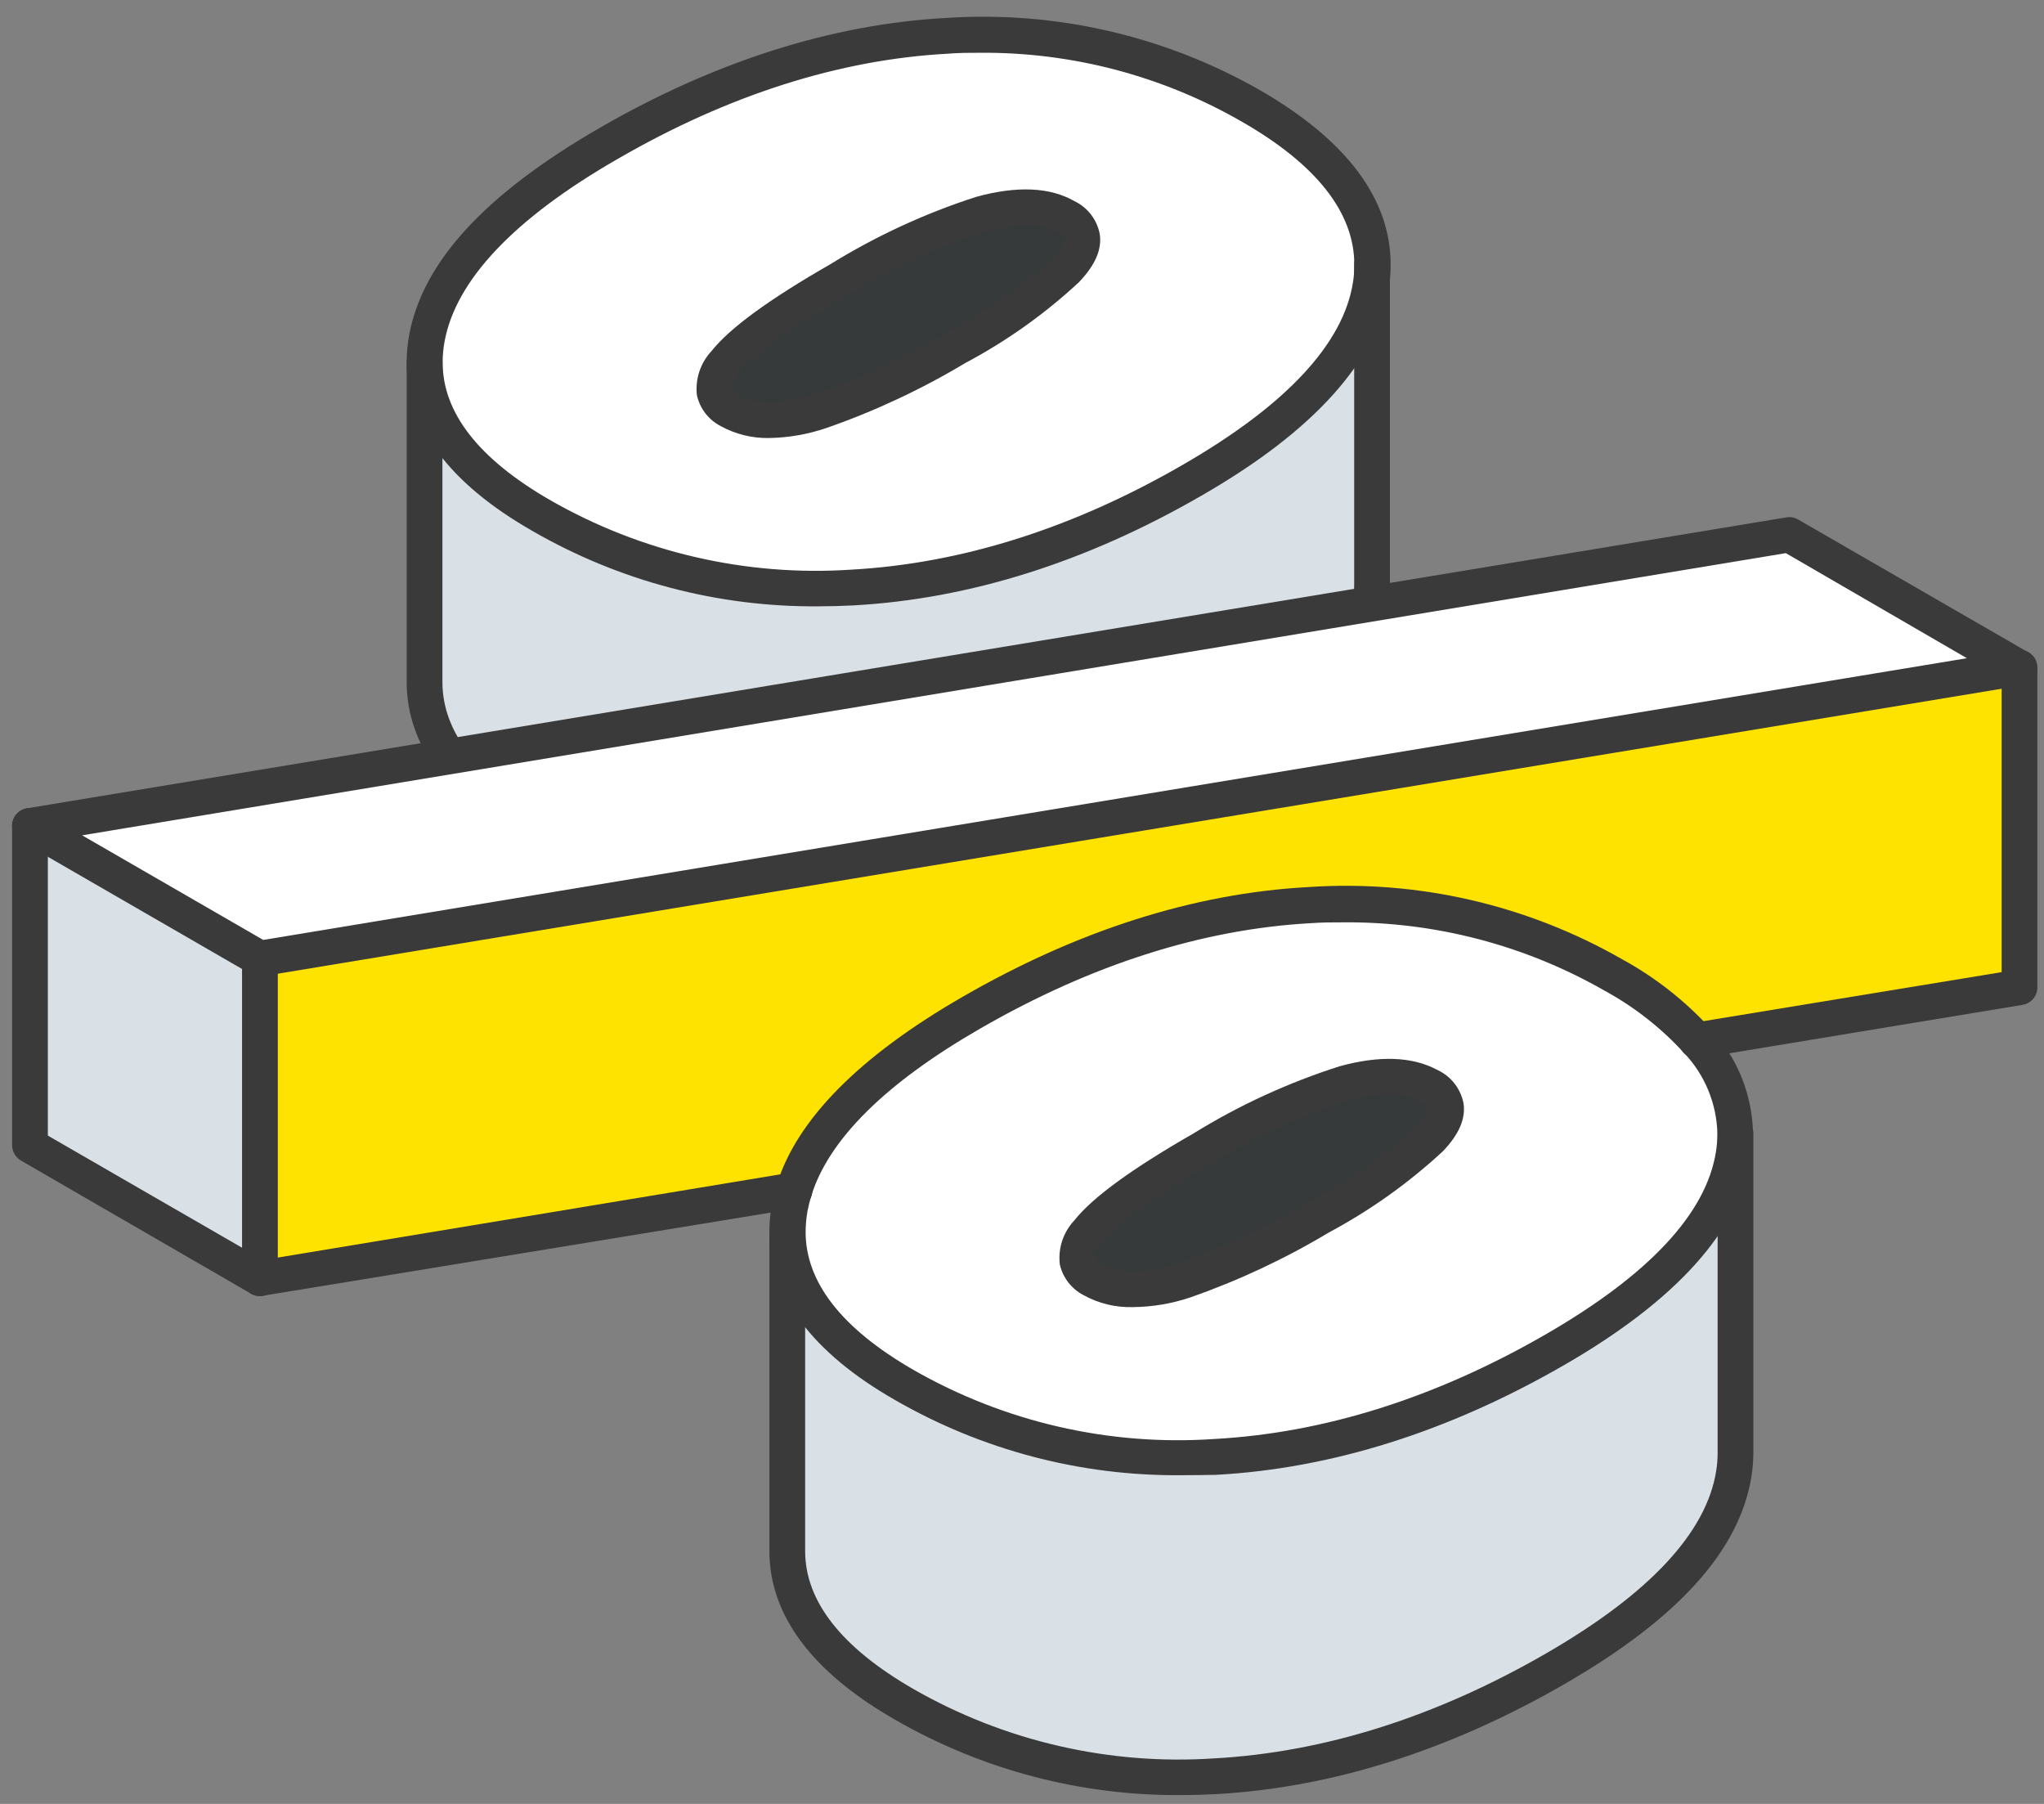 <svg width="85" height="75" viewBox="0 0 85 75" fill="none" xmlns="http://www.w3.org/2000/svg">
<rect x="0" y="0" width="85" height="75" fill="#808080" stroke="none"/>
<path d="M57.093 11V24.289C57.091 24.574 57.068 24.859 57.023 25.141C56.587 27.937 54.11 30.643 49.592 33.258C44.892 35.972 40.182 37.458 35.462 37.716C30.949 38.031 26.444 36.997 22.521 34.744C19.281 32.855 17.663 30.727 17.666 28.36V15.072C17.666 17.446 19.284 19.565 22.521 21.431C26.445 23.68 30.949 24.714 35.462 24.403C40.178 24.139 44.888 22.653 49.592 19.945C54.113 17.333 56.59 14.629 57.023 11.832C57.066 11.55 57.088 11.266 57.088 10.98L57.093 11Z" fill="#D9E0E6"/>
<path d="M52.029 4.398C55.403 6.344 57.083 8.539 57.083 11C57.083 11.285 57.061 11.57 57.018 11.852C56.582 14.645 54.105 17.35 49.587 19.965C44.887 22.679 40.177 24.165 35.457 24.422C30.944 24.734 26.441 23.7 22.516 21.451C19.279 19.572 17.663 17.445 17.666 15.071C17.668 14.739 17.697 14.408 17.755 14.081C18.274 11.277 20.797 8.57 25.325 5.958C30.042 3.234 34.724 1.748 39.371 1.501C43.785 1.189 48.191 2.198 52.029 4.398ZM44.34 11.198C45.242 10.267 45.242 9.537 44.34 9.009C43.498 8.514 42.329 8.489 40.813 8.905C38.735 9.564 36.744 10.47 34.882 11.604C32.405 13.026 30.84 14.18 30.151 15.071C29.462 15.963 29.527 16.602 30.339 17.052C31.267 17.587 32.534 17.587 34.139 17.052C36.105 16.371 37.994 15.488 39.777 14.418C41.429 13.544 42.963 12.462 44.34 11.198Z" fill="white"/>
<path d="M44.316 9.008C45.231 9.537 45.231 10.267 44.316 11.198C42.941 12.473 41.407 13.567 39.753 14.452C37.97 15.522 36.08 16.405 34.115 17.087C32.516 17.605 31.258 17.593 30.34 17.052C29.527 16.557 29.463 15.918 30.151 15.071C30.84 14.224 32.411 13.045 34.883 11.604C36.736 10.464 38.718 9.552 40.788 8.885C42.304 8.488 43.474 8.523 44.316 9.008Z" fill="#363A3A"/>
<path d="M34.029 25.209C29.857 25.243 25.752 24.16 22.139 22.074C18.671 20.093 16.912 17.721 16.912 15.071C16.912 14.686 16.947 14.301 17.016 13.922C17.581 10.886 20.172 8.068 24.943 5.314C29.714 2.56 34.589 1.005 39.33 0.747C43.89 0.441 48.438 1.487 52.405 3.754C56.007 5.834 57.83 8.271 57.83 11C57.831 11.323 57.806 11.646 57.756 11.966C57.26 14.987 54.664 17.909 49.962 20.608C45.187 23.367 40.321 24.902 35.501 25.17C35.01 25.195 34.515 25.209 34.029 25.209ZM40.782 2.194C40.326 2.194 39.87 2.194 39.41 2.233C34.906 2.476 30.289 3.947 25.696 6.602C21.386 9.078 18.958 11.644 18.488 14.194C18.434 14.483 18.407 14.777 18.408 15.071C18.408 17.151 19.895 19.073 22.867 20.787C26.666 22.967 31.026 23.975 35.397 23.684C39.98 23.431 44.622 21.965 49.194 19.32C53.485 16.844 55.863 14.293 56.264 11.738C56.303 11.494 56.321 11.247 56.319 11C56.319 8.84 54.743 6.834 51.637 5.056C48.337 3.156 44.59 2.168 40.782 2.194Z" fill="#3A3A3A"/>
<path d="M32.002 18.211C31.293 18.228 30.592 18.057 29.971 17.716C29.721 17.587 29.503 17.405 29.332 17.182C29.161 16.96 29.041 16.702 28.98 16.428C28.943 16.098 28.978 15.764 29.082 15.448C29.187 15.133 29.358 14.844 29.584 14.601C30.347 13.64 31.967 12.456 34.539 10.98C36.436 9.809 38.467 8.871 40.588 8.187C42.292 7.716 43.67 7.781 44.685 8.365C44.957 8.496 45.194 8.689 45.377 8.93C45.559 9.17 45.682 9.45 45.736 9.747C45.825 10.381 45.542 11.025 44.873 11.728C43.448 13.052 41.856 14.184 40.137 15.096C38.31 16.191 36.377 17.095 34.365 17.795C33.604 18.055 32.807 18.195 32.002 18.211ZM42.664 9.361C42.095 9.372 41.53 9.458 40.984 9.618C38.974 10.271 37.048 11.16 35.247 12.268C32.304 13.962 31.17 14.977 30.729 15.527C30.476 15.849 30.407 16.067 30.422 16.156C30.437 16.245 30.516 16.309 30.714 16.428C31.442 16.844 32.517 16.829 33.91 16.379C35.824 15.712 37.665 14.85 39.404 13.808C40.996 12.953 42.476 11.903 43.808 10.683C44.195 10.282 44.274 10.034 44.264 9.95C44.254 9.866 44.15 9.777 43.937 9.653C43.547 9.443 43.107 9.342 42.664 9.361Z" fill="#3A3A3A"/>
<path d="M34.029 38.496C29.858 38.529 25.753 37.448 22.139 35.366C18.671 33.385 16.912 31.007 16.912 28.358V15.069C16.912 14.872 16.99 14.683 17.13 14.544C17.269 14.404 17.458 14.326 17.655 14.326C17.852 14.326 18.041 14.404 18.181 14.544C18.32 14.683 18.398 14.872 18.398 15.069V28.358C18.398 30.438 19.885 32.364 22.857 34.078C26.656 36.259 31.016 37.267 35.387 36.975C39.969 36.723 44.612 35.252 49.185 32.612C53.475 30.136 55.853 27.58 56.254 25.024C56.293 24.78 56.313 24.533 56.314 24.286V10.993C56.314 10.796 56.392 10.607 56.532 10.468C56.671 10.328 56.86 10.25 57.057 10.25C57.254 10.25 57.443 10.328 57.583 10.468C57.722 10.607 57.8 10.796 57.8 10.993V24.286C57.801 24.618 57.774 24.949 57.721 25.277C57.225 28.298 54.629 31.22 49.928 33.915C45.152 36.678 40.287 38.209 35.466 38.476C35.01 38.486 34.515 38.496 34.029 38.496Z" fill="#3A3A3A"/>
<path d="M83.97 27.762V41.05L70.593 43.259C69.597 42.163 68.425 41.241 67.125 40.53C63.284 38.329 58.874 37.318 54.457 37.628C49.817 37.879 45.135 39.364 40.412 42.085C36.267 44.476 33.808 46.937 33.035 49.47L10.81 53.145V39.837L83.97 27.762Z" fill="#FFE300"/>
<path d="M83.969 27.76L10.808 39.854L1.246 34.337L74.407 22.242L83.969 27.76Z" fill="white"/>
<path d="M72.186 47.133V60.421C72.185 60.707 72.162 60.991 72.117 61.273C71.671 64.072 69.214 66.781 64.685 69.391C59.989 72.105 55.281 73.591 50.561 73.848C46.048 74.164 41.543 73.129 37.62 70.877C34.38 69.009 32.76 66.88 32.76 64.507V51.229C32.76 53.599 34.378 55.721 37.615 57.593C41.538 59.846 46.043 60.88 50.556 60.565C55.272 60.307 59.98 58.822 64.68 56.107C69.214 53.492 71.676 50.783 72.112 47.985C72.159 47.703 72.184 47.418 72.186 47.133Z" fill="#D9E0E6"/>
<path d="M59.37 45.121C58.528 44.675 57.389 44.626 55.902 45.042C53.823 45.701 51.833 46.614 49.977 47.761C47.51 49.184 45.931 50.328 45.241 51.193C44.557 52.06 44.626 52.728 45.439 53.174C46.36 53.714 47.624 53.719 49.239 53.174C51.2 52.487 53.086 51.6 54.867 50.529C56.527 49.664 58.071 48.59 59.459 47.335C60.361 46.404 60.35 45.671 59.425 45.136L59.37 45.121ZM70.607 43.259C71.597 44.308 72.161 45.689 72.187 47.132C72.186 47.415 72.163 47.699 72.118 47.979C71.677 50.777 69.215 53.486 64.686 56.101C59.99 58.809 55.281 60.295 50.562 60.559C46.049 60.874 41.544 59.84 37.621 57.587C34.381 55.715 32.762 53.593 32.766 51.223C32.767 50.89 32.798 50.559 32.86 50.232C32.905 49.988 32.965 49.746 33.038 49.509C33.828 46.977 36.288 44.517 40.42 42.129C45.143 39.412 49.825 37.926 54.466 37.672C58.883 37.362 63.292 38.373 67.134 40.574C68.432 41.271 69.605 42.178 70.607 43.259Z" fill="white"/>
<path d="M59.406 45.136C60.334 45.671 60.346 46.404 59.441 47.335C58.061 48.606 56.524 49.697 54.868 50.579C53.087 51.645 51.201 52.526 49.24 53.209C47.625 53.704 46.361 53.704 45.44 53.209C44.627 52.714 44.558 52.07 45.242 51.228C45.926 50.386 47.511 49.217 49.978 47.795C51.826 46.651 53.808 45.738 55.879 45.076C57.365 44.665 58.529 44.71 59.347 45.156L59.406 45.136Z" fill="#363A3A"/>
<path d="M10.808 39.853V53.147L1.246 47.624V34.336L10.808 39.853Z" fill="#D9E0E6"/>
<path d="M10.808 40.599C10.678 40.599 10.55 40.565 10.437 40.501L0.875 34.978C0.741 34.903 0.634 34.787 0.569 34.648C0.504 34.509 0.484 34.353 0.512 34.202C0.54 34.051 0.614 33.913 0.724 33.806C0.835 33.699 0.976 33.629 1.127 33.606L74.283 21.511C74.454 21.481 74.629 21.512 74.778 21.601L84.34 27.118C84.473 27.195 84.579 27.311 84.644 27.45C84.708 27.589 84.728 27.745 84.7 27.895C84.672 28.046 84.599 28.185 84.489 28.292C84.379 28.4 84.239 28.47 84.088 28.495L10.907 40.59L10.808 40.599ZM3.416 34.73L10.947 39.079L81.794 27.366L74.263 22.997L3.416 34.73Z" fill="#3A3A3A"/>
<path d="M49.113 61.334C44.942 61.37 40.837 60.291 37.223 58.209C33.755 56.228 31.996 53.851 31.996 51.201C31.995 50.815 32.031 50.43 32.105 50.052C32.153 49.78 32.219 49.512 32.303 49.249C33.141 46.54 35.742 43.915 40.022 41.449C44.828 38.675 49.668 37.14 54.39 36.882C58.951 36.57 63.502 37.616 67.469 39.889C68.842 40.641 70.081 41.615 71.135 42.771C72.242 43.956 72.871 45.509 72.899 47.13C72.9 47.462 72.873 47.793 72.82 48.12C72.324 51.146 69.723 54.064 65.022 56.768C60.241 59.522 55.381 61.057 50.565 61.319C50.099 61.325 49.604 61.334 49.113 61.334ZM55.876 38.348C55.42 38.348 54.964 38.348 54.504 38.383C50.005 38.631 45.388 40.102 40.785 42.751C36.822 45.03 34.468 47.372 33.74 49.71C33.676 49.92 33.623 50.133 33.581 50.349C33.53 50.637 33.503 50.928 33.502 51.221C33.502 53.301 34.989 55.223 37.961 56.941C41.758 59.122 46.117 60.127 50.486 59.829C55.068 59.581 59.711 58.115 64.284 55.475C68.574 52.999 70.957 50.448 71.358 47.883C71.397 47.64 71.417 47.395 71.418 47.15C71.393 45.887 70.894 44.679 70.021 43.767C69.073 42.733 67.962 41.863 66.731 41.191C63.428 39.299 59.682 38.318 55.876 38.348Z" fill="#3A3A3A"/>
<path d="M47.105 54.345C46.393 54.365 45.688 54.194 45.064 53.85C44.816 53.722 44.598 53.541 44.427 53.321C44.256 53.1 44.135 52.844 44.073 52.572C44.033 52.241 44.067 51.905 44.171 51.589C44.276 51.272 44.448 50.982 44.677 50.739C45.43 49.789 47.05 48.605 49.632 47.124C51.536 45.948 53.578 45.01 55.711 44.331C57.35 43.88 58.708 43.924 59.743 44.469L59.803 44.499C60.076 44.631 60.315 44.825 60.499 45.066C60.683 45.307 60.808 45.588 60.863 45.886C60.952 46.52 60.67 47.169 60.001 47.867C58.573 49.189 56.981 50.322 55.265 51.24C53.438 52.336 51.504 53.242 49.493 53.944C48.723 54.203 47.917 54.338 47.105 54.345ZM57.732 45.499C57.172 45.511 56.615 45.596 56.077 45.752C54.069 46.402 52.146 47.292 50.35 48.402C47.377 50.111 46.258 51.111 45.827 51.651C45.574 51.973 45.505 52.191 45.52 52.28C45.535 52.369 45.614 52.438 45.812 52.552C46.54 52.978 47.615 52.963 49.012 52.513C50.925 51.84 52.766 50.977 54.507 49.937C56.103 49.083 57.586 48.033 58.921 46.812C59.303 46.416 59.387 46.163 59.377 46.079C59.367 45.995 59.263 45.901 59.045 45.777C58.637 45.578 58.186 45.483 57.732 45.499Z" fill="#3A3A3A"/>
<path d="M49.118 74.633C44.947 74.666 40.842 73.585 37.228 71.502C33.76 69.521 31.996 67.144 31.996 64.489V51.196C31.996 50.999 32.074 50.81 32.214 50.671C32.353 50.531 32.542 50.453 32.739 50.453C32.936 50.453 33.125 50.531 33.265 50.671C33.404 50.81 33.482 50.999 33.482 51.196V64.489C33.482 66.574 34.993 68.496 37.971 70.215C41.769 72.394 46.127 73.4 50.496 73.107C55.068 72.855 59.711 71.389 64.293 68.744C68.584 66.267 70.962 63.722 71.368 61.156C71.407 60.914 71.427 60.669 71.428 60.423V47.13C71.428 46.933 71.506 46.744 71.645 46.604C71.785 46.465 71.974 46.387 72.171 46.387C72.368 46.387 72.557 46.465 72.696 46.604C72.836 46.744 72.914 46.933 72.914 47.13V60.423C72.911 60.745 72.885 61.066 72.835 61.384C72.339 64.46 69.798 67.288 65.037 70.031C60.275 72.775 55.386 74.326 50.58 74.593C50.099 74.618 49.609 74.633 49.118 74.633Z" fill="#3A3A3A"/>
<path d="M70.611 43.999C70.413 44.015 70.218 43.952 70.068 43.823C69.917 43.695 69.824 43.512 69.808 43.315C69.792 43.118 69.855 42.923 69.984 42.773C70.112 42.622 70.295 42.529 70.492 42.513L83.239 40.418V27.759C83.239 27.561 83.317 27.372 83.457 27.233C83.596 27.094 83.785 27.016 83.982 27.016C84.18 27.016 84.368 27.094 84.508 27.233C84.647 27.372 84.725 27.561 84.725 27.759V41.047C84.727 41.224 84.664 41.395 84.549 41.529C84.435 41.664 84.276 41.753 84.101 41.78L70.725 43.989L70.611 43.999Z" fill="#3A3A3A"/>
<path d="M10.809 53.886C10.678 53.887 10.55 53.853 10.437 53.786L0.875 48.254C0.765 48.19 0.673 48.098 0.608 47.988C0.543 47.878 0.507 47.753 0.504 47.625V34.337C0.504 34.14 0.582 33.951 0.722 33.811C0.861 33.672 1.05 33.594 1.247 33.594C1.444 33.594 1.633 33.672 1.773 33.811C1.912 33.951 1.99 34.14 1.99 34.337V47.214L10.948 52.385L32.91 48.749C33.008 48.734 33.108 48.737 33.204 48.76C33.3 48.783 33.39 48.825 33.471 48.883C33.55 48.941 33.618 49.014 33.67 49.098C33.722 49.182 33.757 49.276 33.772 49.373C33.788 49.471 33.784 49.571 33.761 49.667C33.738 49.763 33.697 49.854 33.639 49.934C33.581 50.014 33.508 50.081 33.423 50.133C33.339 50.185 33.246 50.22 33.148 50.235L10.908 53.876C10.875 53.882 10.842 53.886 10.809 53.886Z" fill="#3A3A3A"/>
<path d="M10.81 53.888C10.613 53.888 10.423 53.81 10.284 53.67C10.145 53.531 10.066 53.342 10.066 53.145V39.837C10.066 39.64 10.145 39.451 10.284 39.311C10.423 39.172 10.613 39.094 10.81 39.094C11.007 39.094 11.196 39.172 11.335 39.311C11.474 39.451 11.553 39.64 11.553 39.837V53.125C11.555 53.224 11.538 53.323 11.502 53.416C11.466 53.508 11.411 53.592 11.342 53.663C11.273 53.734 11.19 53.791 11.099 53.829C11.007 53.868 10.909 53.888 10.81 53.888Z" fill="#3A3A3A"/>
</svg>
